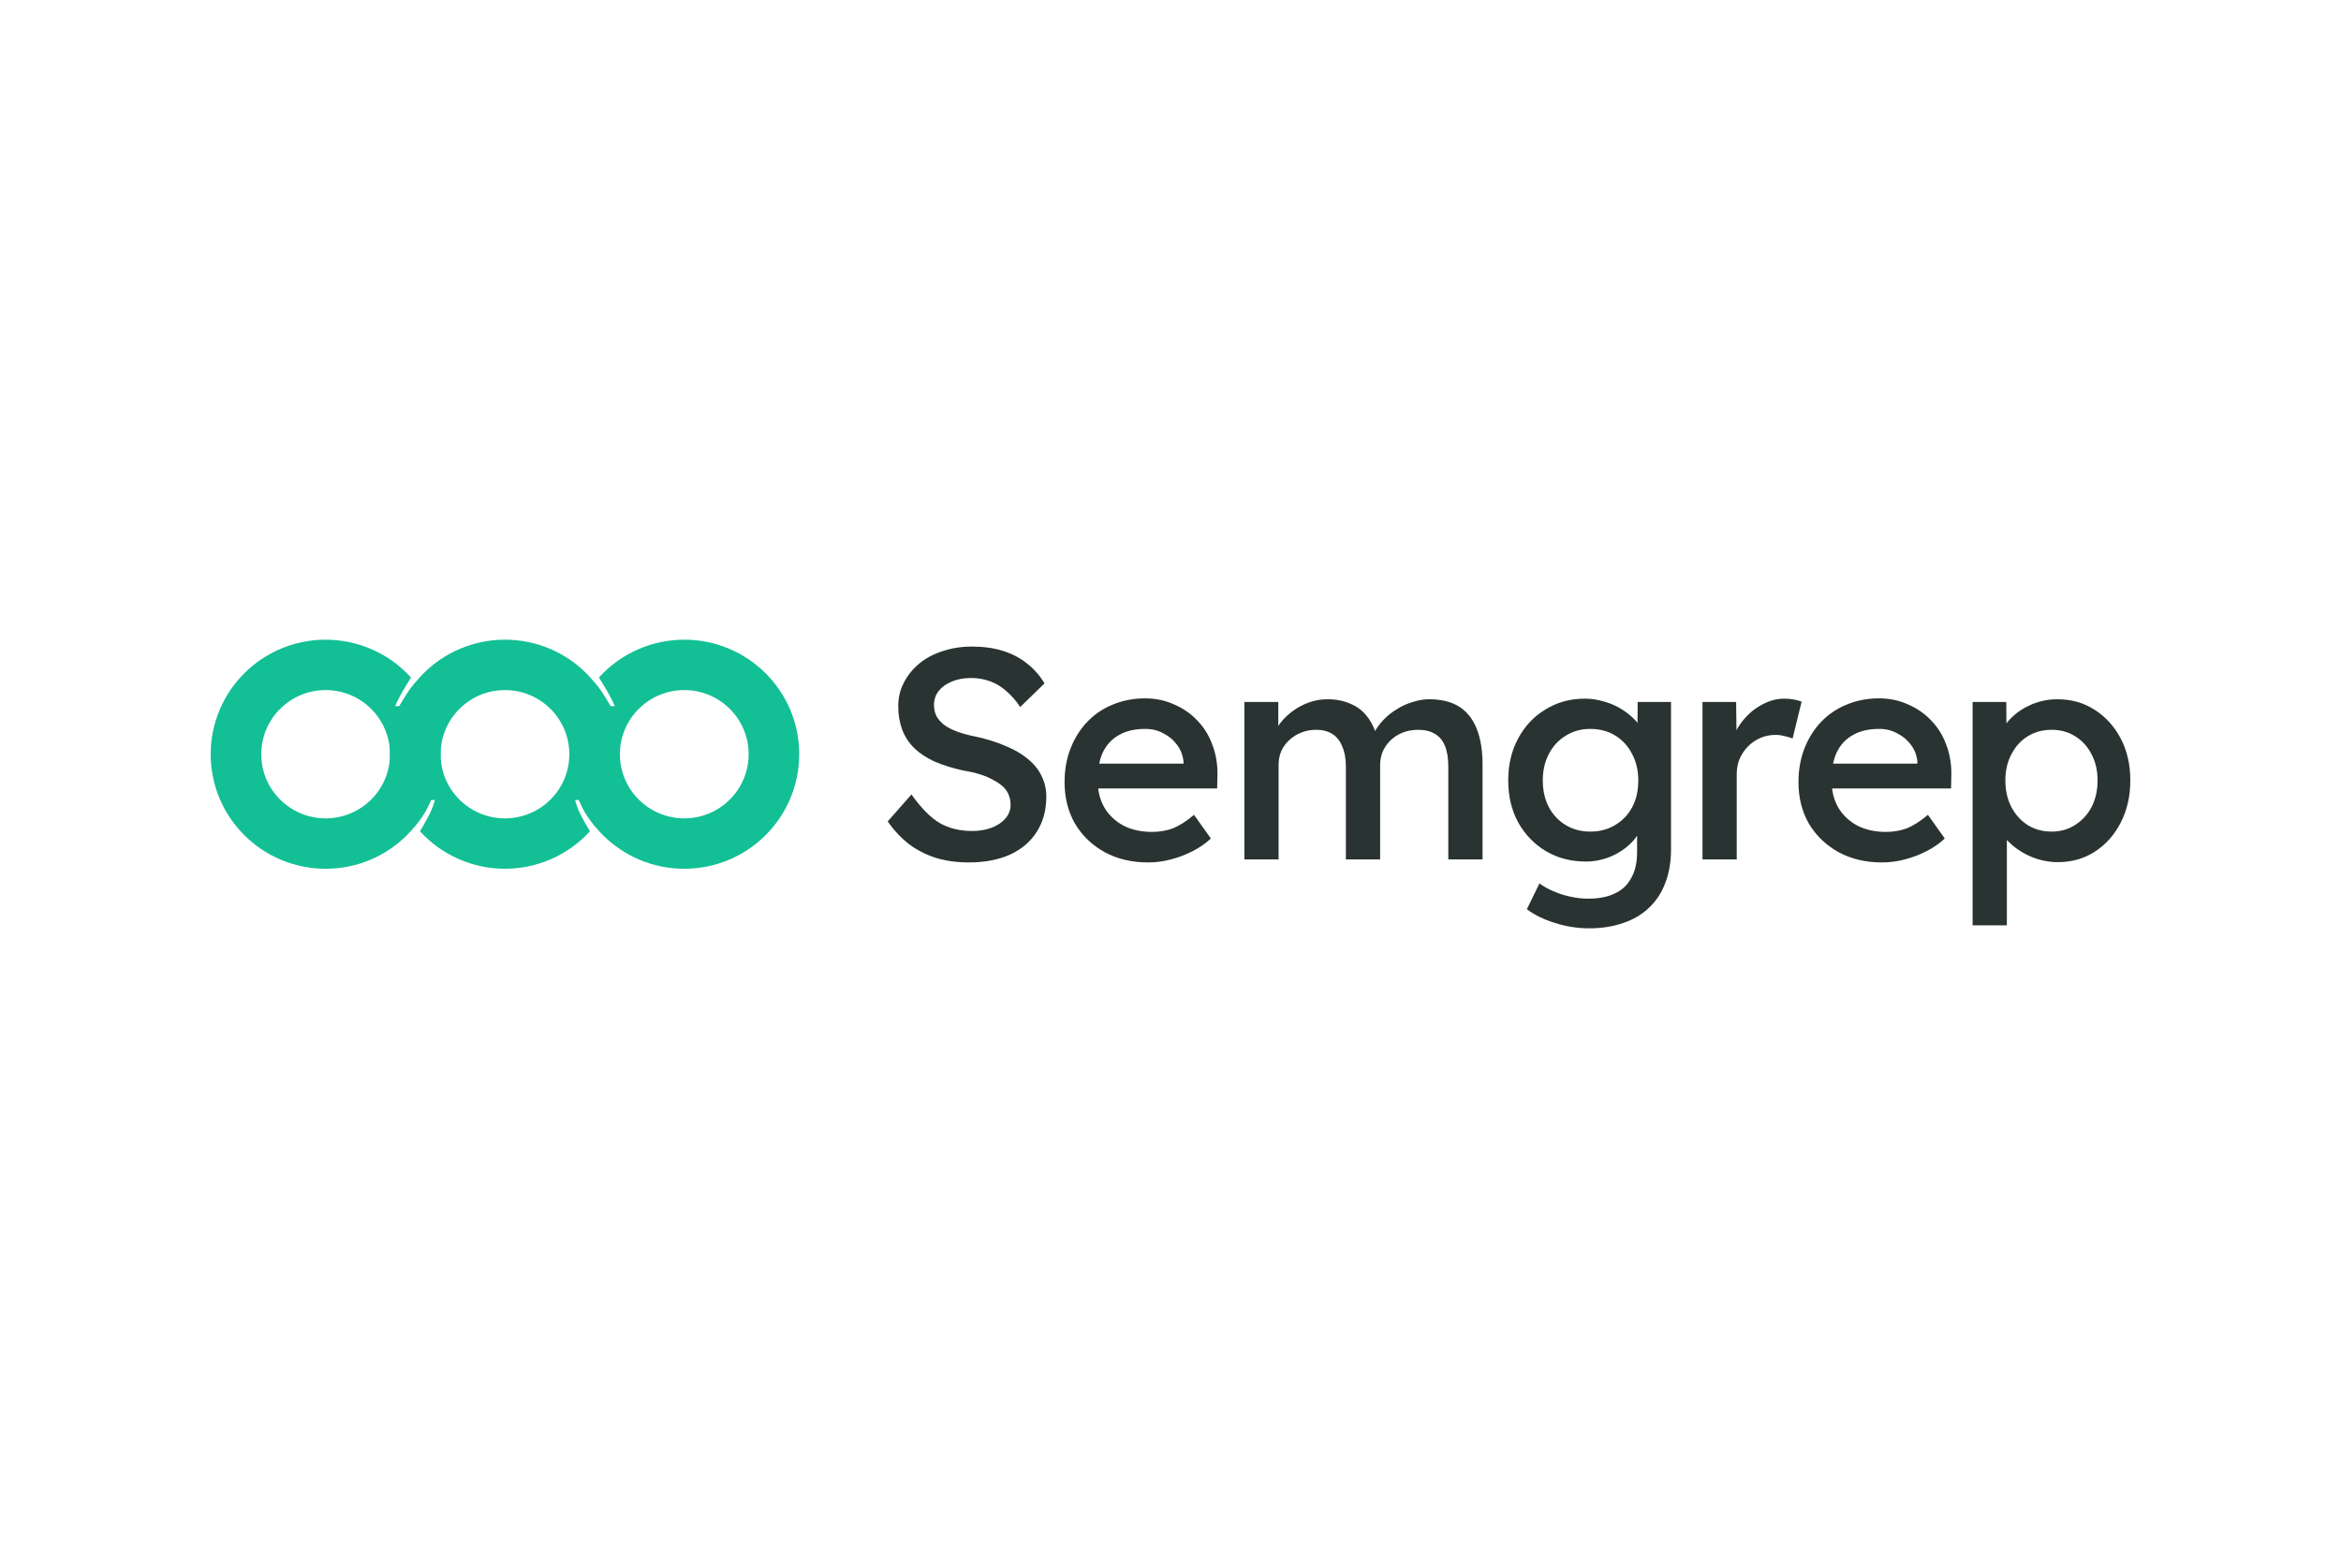<svg width="600" height="402" viewBox="0 0 600 402" fill="none" xmlns="http://www.w3.org/2000/svg">
<rect width="600" height="402" fill="white"/>
<g clip-path="url(#clip0_2814_295)">
<path d="M175.379 164C191.65 164 204.84 177.147 204.84 193.365C204.84 209.583 191.65 222.73 175.379 222.73C159.108 222.73 145.918 209.583 145.918 193.365C145.918 186.683 148.205 180.201 152.401 174.989C154.108 176.945 154.725 178.103 156.524 181.032H157.555C156.644 178.789 155.305 176.608 153.5 173.702C159.086 167.526 167.037 164.001 175.379 164ZM175.379 176.921C166.267 176.921 158.881 184.283 158.881 193.365C158.881 202.447 166.267 209.81 175.379 209.81C184.491 209.81 191.877 202.447 191.877 193.365C191.877 184.283 184.491 176.921 175.379 176.921Z" fill="#13BF95"/>
<path d="M129.42 164C113.149 164 99.959 177.147 99.959 193.365C99.961 200.043 102.248 206.521 106.44 211.73C106.453 211.715 106.461 211.703 106.473 211.688C106.477 211.692 106.48 211.697 106.484 211.702C106.767 211.347 107.039 210.984 107.305 210.617C108.542 209.003 109.397 207.65 110.23 205.602C110.305 205.439 110.381 205.276 110.453 205.111H111.449C111.236 205.988 110.936 206.849 110.567 207.72C109.743 209.48 108.72 211.355 107.679 213.038C107.662 213.065 107.65 213.089 107.633 213.116C113.213 219.236 121.123 222.726 129.42 222.73C137.717 222.726 145.627 219.236 151.207 213.116C151.191 213.089 151.178 213.065 151.161 213.038C150.121 211.355 149.097 209.48 148.273 207.72C147.904 206.849 147.605 205.988 147.391 205.111H148.387C148.459 205.276 148.535 205.439 148.61 205.602C149.443 207.65 150.298 209.003 151.535 210.617C151.801 210.984 152.073 211.347 152.356 211.702C152.36 211.697 152.363 211.692 152.367 211.688C152.379 211.703 152.387 211.715 152.4 211.73C156.592 206.521 158.879 200.043 158.881 193.365C158.881 177.147 145.691 164 129.42 164ZM129.42 176.921C138.532 176.921 145.918 184.283 145.918 193.365C145.918 202.447 138.532 209.81 129.42 209.81C120.308 209.81 112.922 202.447 112.922 193.365C112.922 193.081 112.929 192.799 112.943 192.519C113.385 183.83 120.593 176.921 129.42 176.921Z" fill="#13BF95"/>
<path d="M83.461 164C67.19 164 54 177.147 54 193.365C54 209.583 67.19 222.73 83.461 222.73C99.732 222.73 112.922 209.583 112.922 193.365C112.922 186.683 110.635 180.201 106.44 174.989C104.732 176.945 104.115 178.103 102.316 181.032H101.285C102.196 178.789 103.536 176.608 105.34 173.702C99.754 167.526 91.803 164.001 83.461 164ZM83.461 176.921C92.573 176.921 99.959 184.283 99.959 193.365C99.959 202.447 92.573 209.81 83.461 209.81C74.349 209.81 66.963 202.447 66.963 193.365C66.963 184.283 74.349 176.921 83.461 176.921Z" fill="#13BF95"/>
<path d="M248.311 221.108C245.282 221.108 242.485 220.724 239.919 219.956C237.353 219.138 235.044 217.961 232.991 216.425C230.938 214.839 229.117 212.894 227.525 210.591L233.607 203.683C236.121 207.214 238.559 209.67 240.92 211.052C243.281 212.383 246.027 213.048 249.158 213.048C251.005 213.048 252.673 212.767 254.162 212.204C255.65 211.641 256.83 210.847 257.703 209.824C258.575 208.8 259.011 207.649 259.011 206.369C259.011 205.448 258.857 204.604 258.549 203.836C258.241 203.017 257.754 202.301 257.087 201.687C256.419 201.073 255.598 200.51 254.623 199.998C253.648 199.435 252.519 198.949 251.236 198.54C249.953 198.13 248.49 197.798 246.848 197.542C244.077 196.928 241.639 196.16 239.534 195.239C237.482 194.318 235.737 193.166 234.3 191.784C232.914 190.403 231.888 188.816 231.221 187.025C230.554 185.234 230.22 183.238 230.22 181.037C230.22 178.837 230.707 176.816 231.683 174.973C232.658 173.08 233.992 171.442 235.686 170.06C237.379 168.679 239.381 167.63 241.69 166.913C244 166.146 246.463 165.762 249.081 165.762C252.006 165.762 254.623 166.12 256.933 166.836C259.294 167.553 261.372 168.627 263.168 170.06C264.965 171.442 266.479 173.156 267.711 175.203L261.475 181.267C260.397 179.63 259.217 178.274 257.934 177.199C256.702 176.073 255.317 175.229 253.777 174.666C252.237 174.103 250.621 173.821 248.927 173.821C247.028 173.821 245.36 174.128 243.923 174.743C242.538 175.306 241.434 176.099 240.613 177.122C239.792 178.146 239.382 179.348 239.382 180.73C239.382 181.754 239.587 182.7 239.997 183.57C240.459 184.389 241.101 185.131 241.922 185.797C242.794 186.462 243.924 187.05 245.309 187.562C246.695 188.074 248.311 188.509 250.159 188.867C252.982 189.481 255.497 190.274 257.704 191.247C259.962 192.168 261.861 193.268 263.4 194.547C264.991 195.827 266.172 197.285 266.941 198.923C267.762 200.561 268.173 202.326 268.173 204.22C268.173 207.7 267.352 210.719 265.71 213.278C264.119 215.786 261.835 217.73 258.858 219.112C255.882 220.443 252.366 221.108 248.311 221.108L248.311 221.108Z" fill="#293331"/>
<path d="M294.33 221.11C290.122 221.11 286.401 220.24 283.167 218.5C279.934 216.708 277.394 214.278 275.546 211.207C273.75 208.085 272.852 204.528 272.852 200.537C272.852 197.364 273.365 194.472 274.391 191.862C275.418 189.252 276.829 187.001 278.625 185.107C280.473 183.163 282.654 181.679 285.169 180.655C287.735 179.58 290.506 179.043 293.483 179.043C296.152 179.043 298.615 179.555 300.873 180.578C303.183 181.551 305.184 182.932 306.878 184.723C308.572 186.463 309.855 188.536 310.727 190.941C311.651 193.347 312.087 195.957 312.036 198.771L311.959 202.149H279.012L277.241 195.778H304.494L303.339 197.082V195.317C303.185 193.679 302.646 192.246 301.722 191.018C300.799 189.739 299.618 188.741 298.181 188.024C296.796 187.257 295.256 186.873 293.562 186.873C290.894 186.873 288.661 187.384 286.865 188.408C285.069 189.38 283.683 190.839 282.708 192.784C281.784 194.728 281.322 197.108 281.322 199.923C281.322 202.635 281.887 204.989 283.016 206.985C284.196 208.981 285.838 210.542 287.942 211.668C290.047 212.742 292.484 213.28 295.256 213.28C297.206 213.28 299.002 212.973 300.644 212.358C302.287 211.693 304.083 210.542 306.033 208.904L310.344 214.968C309.061 216.196 307.521 217.271 305.725 218.192C303.929 219.113 302.056 219.83 300.106 220.341C298.155 220.853 296.231 221.109 294.332 221.109L294.33 221.11Z" fill="#293331"/>
<path d="M318.93 220.341V179.964H327.629V188.331L326.166 189.099C326.628 187.769 327.295 186.515 328.168 185.338C329.092 184.161 330.195 183.112 331.478 182.19C332.761 181.269 334.147 180.553 335.635 180.041C337.123 179.529 338.637 179.273 340.177 179.273C342.435 179.273 344.411 179.657 346.105 180.425C347.85 181.141 349.287 182.242 350.416 183.725C351.596 185.21 352.469 187.103 353.033 189.406L351.648 189.176L352.186 187.871C352.802 186.694 353.598 185.594 354.573 184.57C355.599 183.496 356.754 182.574 358.037 181.807C359.32 180.988 360.68 180.374 362.117 179.964C363.554 179.504 364.94 179.274 366.274 179.274C369.354 179.274 371.894 179.888 373.896 181.116C375.897 182.344 377.411 184.212 378.438 186.72C379.464 189.227 379.977 192.323 379.977 196.008V220.342H371.201V196.622C371.201 194.422 370.918 192.631 370.354 191.249C369.789 189.867 368.943 188.844 367.813 188.178C366.684 187.462 365.222 187.104 363.425 187.104C362.091 187.104 360.808 187.334 359.576 187.795C358.396 188.255 357.37 188.895 356.497 189.714C355.625 190.533 354.932 191.505 354.419 192.631C353.957 193.705 353.726 194.908 353.726 196.239V220.342H344.95V196.469C344.95 194.473 344.642 192.784 344.026 191.403C343.461 189.97 342.615 188.895 341.486 188.179C340.357 187.462 338.971 187.104 337.329 187.104C335.994 187.104 334.737 187.334 333.557 187.795C332.376 188.255 331.35 188.895 330.478 189.714C329.605 190.482 328.912 191.428 328.399 192.554C327.937 193.629 327.706 194.806 327.706 196.085V220.342L318.93 220.341Z" fill="#293331"/>
<path d="M407.27 237.999C404.345 237.999 401.419 237.538 398.494 236.617C395.568 235.696 393.182 234.519 391.335 233.086L394.568 226.484C395.594 227.252 396.774 227.917 398.109 228.48C399.494 229.094 400.931 229.555 402.42 229.862C403.959 230.22 405.499 230.399 407.039 230.399C409.81 230.399 412.119 229.938 413.967 229.017C415.814 228.147 417.2 226.817 418.124 225.026C419.099 223.286 419.587 221.111 419.587 218.501V210.978L420.664 211.438C420.408 213.076 419.561 214.611 418.124 216.044C416.738 217.477 414.993 218.654 412.889 219.575C410.785 220.445 408.63 220.88 406.423 220.88C402.625 220.88 399.212 219.985 396.184 218.194C393.207 216.403 390.846 213.946 389.101 210.824C387.407 207.703 386.561 204.12 386.561 200.077C386.561 196.034 387.407 192.452 389.101 189.331C390.795 186.158 393.13 183.676 396.106 181.885C399.083 180.042 402.445 179.121 406.192 179.121C407.731 179.121 409.22 179.326 410.657 179.735C412.094 180.093 413.428 180.605 414.66 181.27C415.891 181.936 416.969 182.678 417.893 183.497C418.868 184.315 419.663 185.185 420.279 186.106C420.895 187.028 421.28 187.898 421.434 188.716L419.663 189.33L419.74 179.965H428.286V217.734C428.286 220.958 427.798 223.824 426.823 226.332C425.899 228.839 424.513 230.963 422.666 232.703C420.87 234.443 418.663 235.748 416.045 236.618C413.479 237.539 410.554 238 407.269 238L407.27 237.999ZM407.578 213.204C409.99 213.204 412.12 212.642 413.968 211.516C415.867 210.39 417.329 208.855 418.356 206.91C419.382 204.965 419.896 202.688 419.896 200.078C419.896 197.519 419.357 195.242 418.279 193.246C417.252 191.25 415.815 189.689 413.968 188.563C412.12 187.437 409.99 186.874 407.578 186.874C405.217 186.874 403.113 187.463 401.266 188.64C399.418 189.766 397.981 191.327 396.955 193.322C395.928 195.318 395.415 197.57 395.415 200.078C395.415 202.636 395.928 204.914 396.955 206.91C397.981 208.854 399.418 210.39 401.266 211.516C403.113 212.641 405.218 213.204 407.578 213.204Z" fill="#293331"/>
<path d="M436.35 220.343V179.966H444.972L445.126 192.708L444.048 189.791C444.613 187.796 445.588 186.004 446.973 184.418C448.359 182.78 449.95 181.501 451.747 180.58C453.543 179.607 455.39 179.121 457.289 179.121C458.162 179.121 459.008 179.198 459.83 179.351C460.651 179.505 461.292 179.684 461.754 179.889L459.445 189.331C458.829 189.075 458.136 188.87 457.366 188.717C456.596 188.512 455.826 188.41 455.057 188.41C453.722 188.41 452.439 188.665 451.207 189.177C450.027 189.689 448.975 190.405 448.051 191.327C447.179 192.197 446.46 193.246 445.896 194.474C445.382 195.651 445.126 196.956 445.126 198.389V220.343L436.35 220.343Z" fill="#293331"/>
<path d="M482.427 221.11C478.219 221.11 474.498 220.24 471.265 218.5C468.031 216.708 465.491 214.278 463.644 211.207C461.847 208.085 460.949 204.528 460.949 200.537C460.949 197.364 461.462 194.472 462.489 191.862C463.515 189.252 464.927 187.001 466.723 185.107C468.57 183.163 470.752 181.679 473.266 180.655C475.832 179.58 478.604 179.043 481.58 179.043C484.249 179.043 486.712 179.555 488.97 180.578C491.28 181.551 493.281 182.932 494.975 184.723C496.669 186.463 497.952 188.536 498.824 190.941C499.748 193.347 500.184 195.957 500.133 198.771L500.056 202.149H467.109L465.339 195.778H492.591L491.436 197.082V195.317C491.282 193.679 490.743 192.246 489.82 191.018C488.896 189.739 487.716 188.741 486.279 188.024C484.893 187.257 483.353 186.873 481.66 186.873C478.991 186.873 476.759 187.384 474.963 188.408C473.166 189.38 471.78 190.839 470.805 192.784C469.882 194.728 469.42 197.108 469.42 199.923C469.42 202.635 469.984 204.989 471.113 206.985C472.294 208.981 473.936 210.542 476.04 211.668C478.144 212.742 480.582 213.28 483.353 213.28C485.304 213.28 487.1 212.973 488.742 212.358C490.384 211.693 492.18 210.542 494.131 208.904L498.442 214.968C497.159 216.196 495.619 217.271 493.823 218.192C492.026 219.113 490.153 219.83 488.203 220.341C486.253 220.853 484.328 221.109 482.43 221.109L482.427 221.11Z" fill="#293331"/>
<path d="M505.584 237.229V179.964H514.206L514.283 189.176L512.897 188.485C513.205 186.899 514.078 185.415 515.515 184.033C516.952 182.6 518.697 181.449 520.75 180.578C522.854 179.708 525.035 179.273 527.293 179.273C530.885 179.273 534.067 180.169 536.839 181.96C539.662 183.751 541.894 186.208 543.537 189.33C545.179 192.451 546 196.033 546 200.076C546 204.119 545.179 207.727 543.537 210.9C541.946 214.021 539.739 216.503 536.916 218.346C534.145 220.137 530.989 221.032 527.447 221.032C525.087 221.032 522.803 220.572 520.596 219.651C518.44 218.729 516.593 217.527 515.053 216.043C513.514 214.558 512.564 212.998 512.205 211.36L514.36 210.285V237.229L505.584 237.229ZM525.831 213.202C528.089 213.202 530.09 212.64 531.835 211.514C533.632 210.388 535.043 208.853 536.069 206.908C537.096 204.912 537.609 202.635 537.609 200.076C537.609 197.568 537.096 195.342 536.069 193.397C535.094 191.453 533.708 189.917 531.912 188.791C530.167 187.666 528.14 187.103 525.831 187.103C523.521 187.103 521.469 187.666 519.672 188.791C517.927 189.866 516.542 191.401 515.515 193.397C514.489 195.342 513.975 197.568 513.975 200.076C513.975 202.635 514.489 204.912 515.515 206.908C516.542 208.852 517.927 210.388 519.672 211.514C521.468 212.64 523.521 213.202 525.831 213.202Z" fill="#293331"/>
</g>
<defs>
<clipPath id="clip0_2814_295">
<rect width="492" height="74" fill="white" transform="translate(54 164)"/>
</clipPath>
</defs>
</svg>

